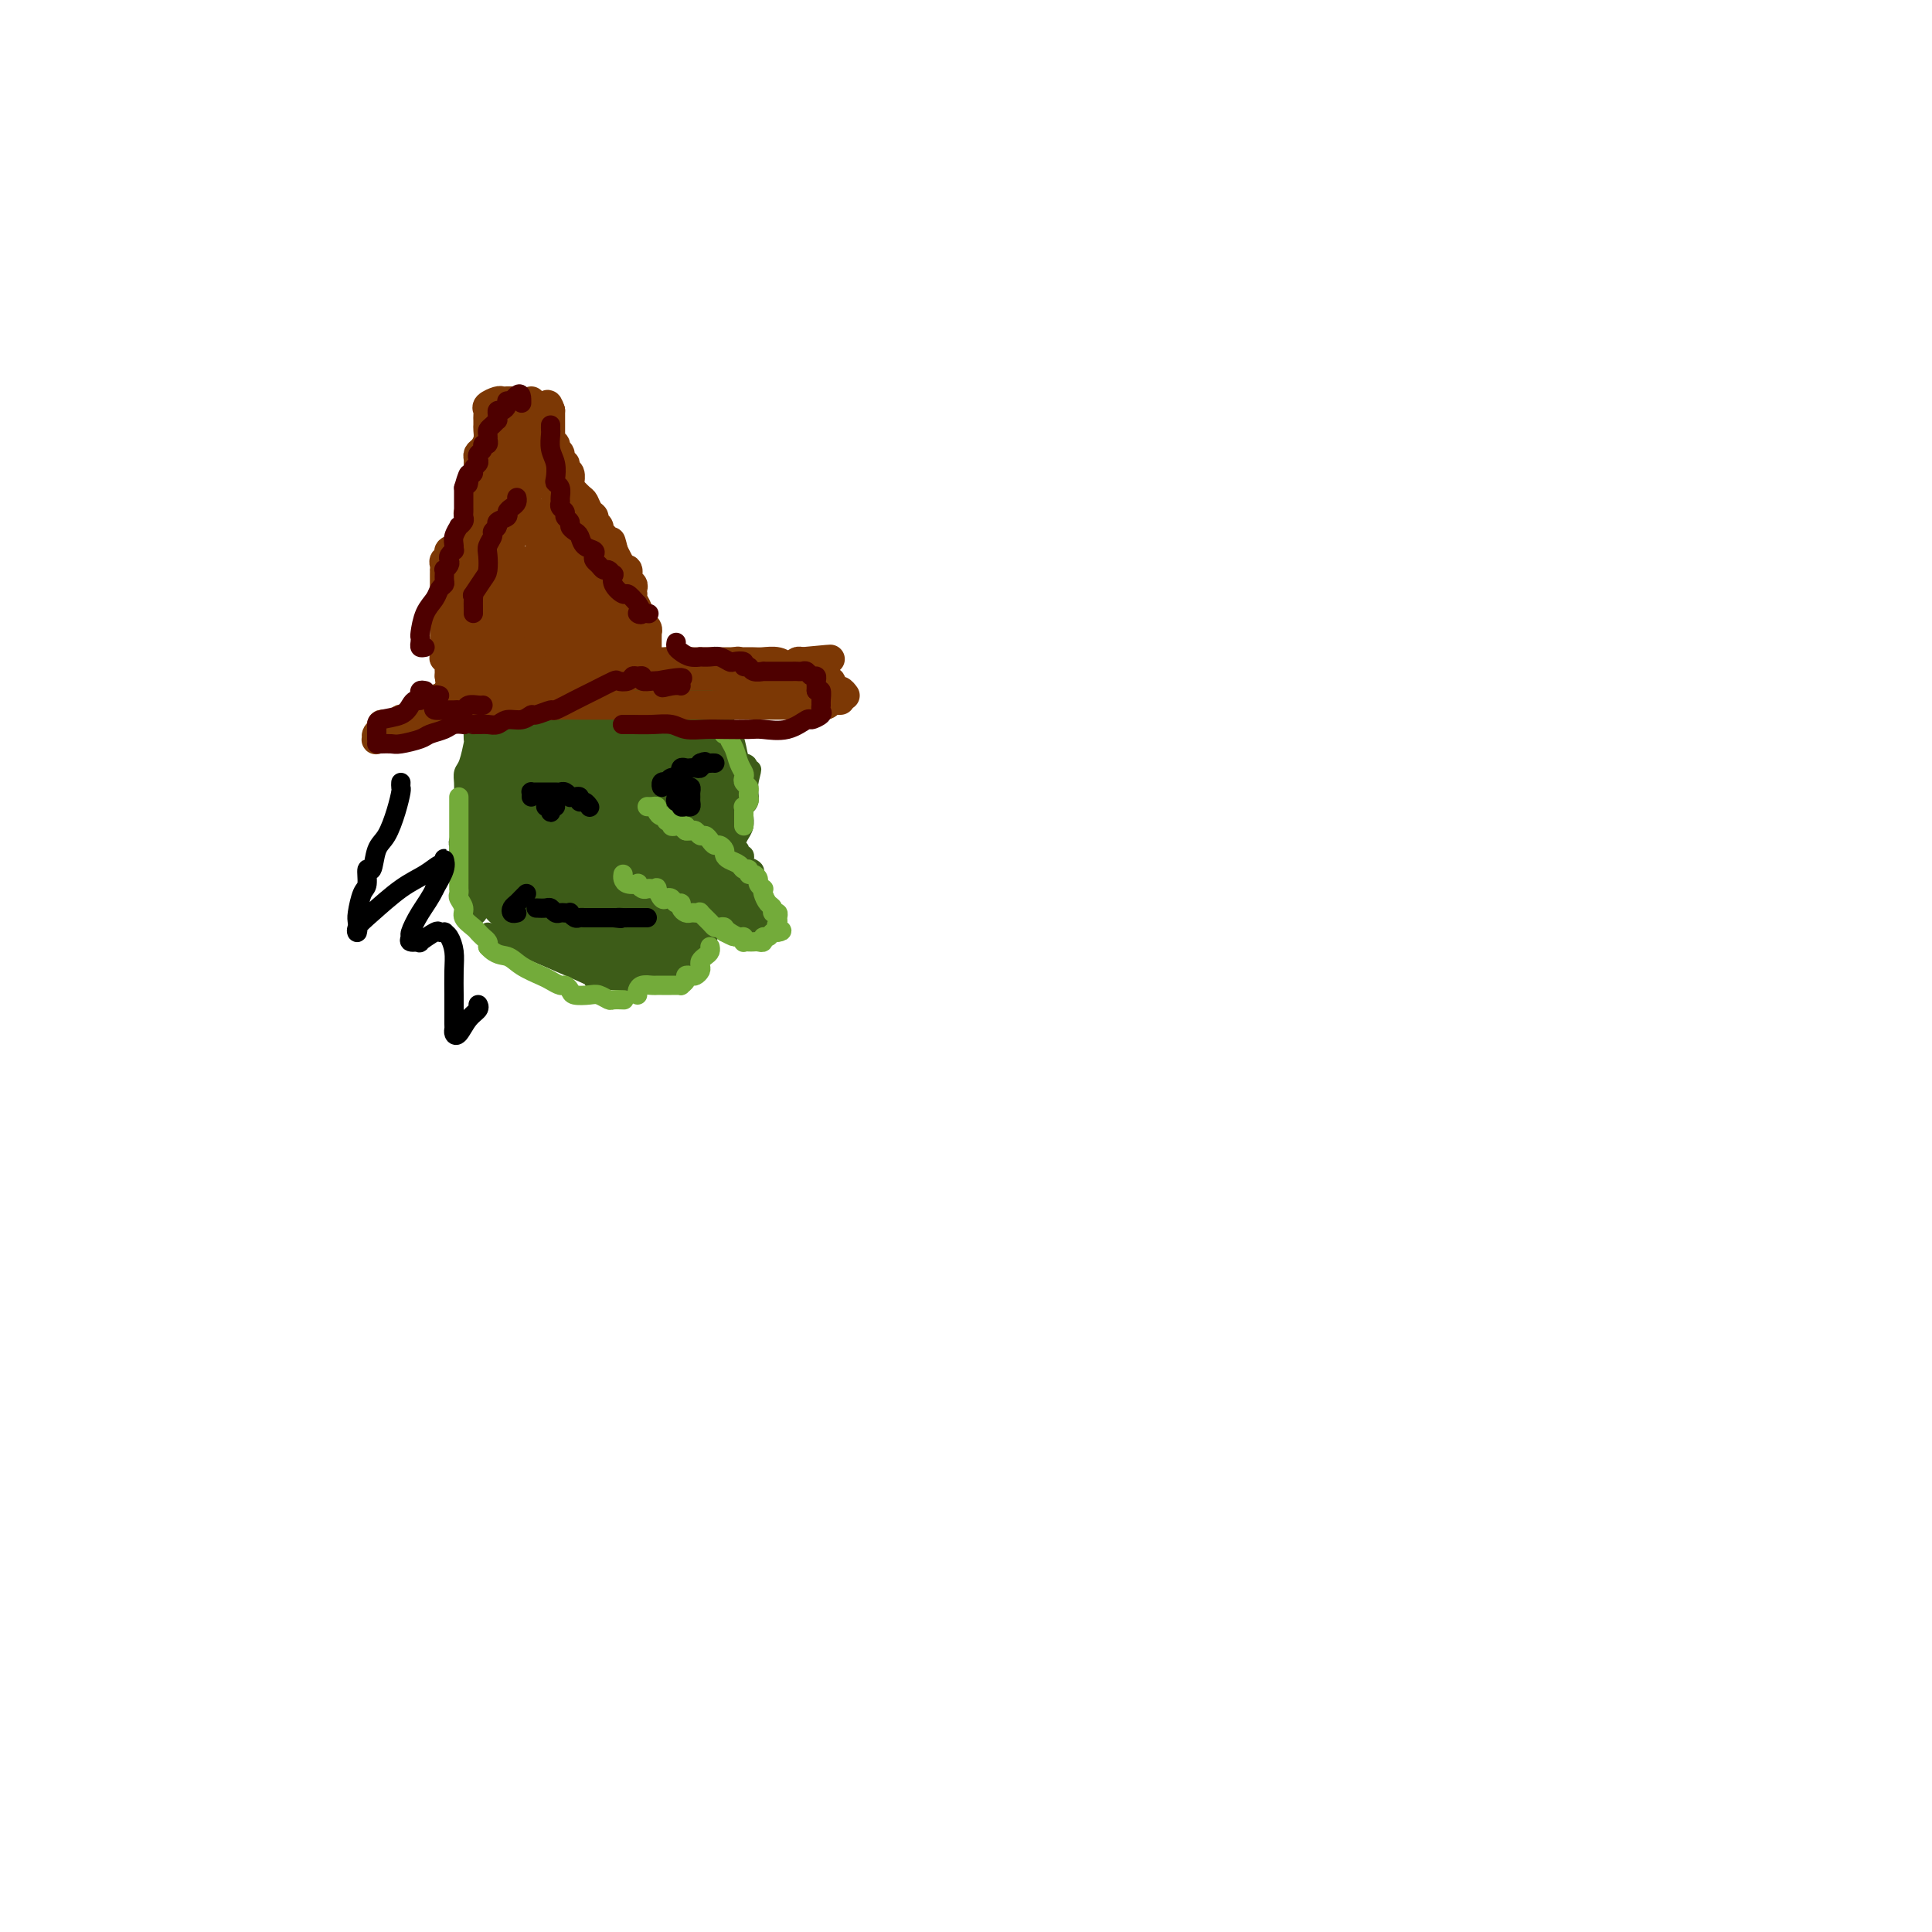 <svg viewBox='0 0 400 400' version='1.1' xmlns='http://www.w3.org/2000/svg' xmlns:xlink='http://www.w3.org/1999/xlink'><g fill='none' stroke='rgb(61,92,24)' stroke-width='4' stroke-linecap='round' stroke-linejoin='round'><path d='M98,148c0.006,-0.029 0.012,-0.058 0,1c-0.012,1.058 -0.042,3.204 0,4c0.042,0.796 0.155,0.243 0,1c-0.155,0.757 -0.577,2.823 -1,4c-0.423,1.177 -0.845,1.467 -1,2c-0.155,0.533 -0.041,1.311 0,2c0.041,0.689 0.011,1.288 0,2c-0.011,0.712 -0.002,1.538 0,2c0.002,0.462 -0.003,0.561 0,1c0.003,0.439 0.015,1.217 0,2c-0.015,0.783 -0.057,1.570 0,2c0.057,0.430 0.211,0.503 0,1c-0.211,0.497 -0.789,1.417 -1,2c-0.211,0.583 -0.054,0.828 0,1c0.054,0.172 0.007,0.271 0,1c-0.007,0.729 0.026,2.086 0,3c-0.026,0.914 -0.112,1.383 0,2c0.112,0.617 0.422,1.382 1,3c0.578,1.618 1.425,4.089 2,5c0.575,0.911 0.879,0.260 1,0c0.121,-0.260 0.061,-0.130 0,0'/><path d='M101,193c8.786,3.691 17.573,7.381 21,9c3.427,1.619 1.496,1.166 1,1c-0.496,-0.166 0.445,-0.044 1,0c0.555,0.044 0.726,0.012 1,0c0.274,-0.012 0.651,-0.003 1,0c0.349,0.003 0.671,0.001 1,0c0.329,-0.001 0.664,-0.000 1,0'/><path d='M128,203c4.300,1.547 1.551,0.415 1,0c-0.551,-0.415 1.096,-0.111 2,0c0.904,0.111 1.065,0.030 1,0c-0.065,-0.030 -0.358,-0.008 0,0c0.358,0.008 1.366,0.002 2,0c0.634,-0.002 0.896,-0.001 1,0c0.104,0.001 0.052,0.000 0,0'/><path d='M139,199c0.303,-0.081 0.605,-0.162 1,0c0.395,0.162 0.882,0.567 1,1c0.118,0.433 -0.133,0.893 0,1c0.133,0.107 0.652,-0.138 1,0c0.348,0.138 0.527,0.658 1,0c0.473,-0.658 1.241,-2.495 2,-4c0.759,-1.505 1.510,-2.679 2,-4c0.490,-1.321 0.720,-2.788 1,-4c0.280,-1.212 0.611,-2.170 1,-3c0.389,-0.830 0.835,-1.533 1,-2c0.165,-0.467 0.048,-0.698 0,-1c-0.048,-0.302 -0.027,-0.676 0,-1c0.027,-0.324 0.059,-0.597 0,-1c-0.059,-0.403 -0.209,-0.937 0,-1c0.209,-0.063 0.777,0.345 1,0c0.223,-0.345 0.102,-1.443 0,-2c-0.102,-0.557 -0.185,-0.573 0,-1c0.185,-0.427 0.638,-1.266 1,-2c0.362,-0.734 0.633,-1.363 1,-2c0.367,-0.637 0.829,-1.280 1,-2c0.171,-0.720 0.050,-1.515 0,-2c-0.050,-0.485 -0.027,-0.658 0,-1c0.027,-0.342 0.060,-0.851 0,-1c-0.060,-0.149 -0.212,0.061 0,0c0.212,-0.061 0.789,-0.395 1,-1c0.211,-0.605 0.057,-1.482 0,-2c-0.057,-0.518 -0.015,-0.678 0,-1c0.015,-0.322 0.004,-0.806 0,-1c-0.004,-0.194 -0.002,-0.097 0,0'/><path d='M155,162c1.225,-4.917 0.287,-1.711 0,-1c-0.287,0.711 0.077,-1.073 0,-2c-0.077,-0.927 -0.594,-0.996 -1,-1c-0.406,-0.004 -0.701,0.059 -1,-1c-0.299,-1.059 -0.602,-3.238 -1,-4c-0.398,-0.762 -0.890,-0.106 -1,0c-0.110,0.106 0.163,-0.338 0,-1c-0.163,-0.662 -0.761,-1.541 -1,-2c-0.239,-0.459 -0.119,-0.500 0,-1c0.119,-0.500 0.238,-1.461 0,-2c-0.238,-0.539 -0.834,-0.655 -1,-1c-0.166,-0.345 0.096,-0.918 0,-1c-0.096,-0.082 -0.551,0.328 -1,0c-0.449,-0.328 -0.891,-1.394 -1,-2c-0.109,-0.606 0.115,-0.754 0,-1c-0.115,-0.246 -0.570,-0.592 -1,-1c-0.430,-0.408 -0.836,-0.879 -1,-1c-0.164,-0.121 -0.085,0.107 0,0c0.085,-0.107 0.177,-0.550 0,-1c-0.177,-0.450 -0.624,-0.905 -1,-1c-0.376,-0.095 -0.681,0.172 -1,0c-0.319,-0.172 -0.651,-0.782 -1,-1c-0.349,-0.218 -0.713,-0.043 -1,0c-0.287,0.043 -0.496,-0.045 -1,0c-0.504,0.045 -1.302,0.222 -2,0c-0.698,-0.222 -1.297,-0.844 -2,-1c-0.703,-0.156 -1.512,0.154 -2,0c-0.488,-0.154 -0.657,-0.773 -1,-1c-0.343,-0.227 -0.862,-0.061 -1,0c-0.138,0.061 0.103,0.017 0,0c-0.103,-0.017 -0.552,-0.009 -1,0'/><path d='M131,135c-2.881,-1.327 -2.085,-1.144 -2,-1c0.085,0.144 -0.542,0.249 -1,0c-0.458,-0.249 -0.749,-0.851 -1,-1c-0.251,-0.149 -0.462,0.156 -1,0c-0.538,-0.156 -1.401,-0.774 -2,-1c-0.599,-0.226 -0.933,-0.061 -1,0c-0.067,0.061 0.134,0.016 0,0c-0.134,-0.016 -0.601,-0.004 -1,0c-0.399,0.004 -0.729,0.000 -1,0c-0.271,-0.000 -0.482,0.003 -1,0c-0.518,-0.003 -1.343,-0.010 -2,0c-0.657,0.010 -1.146,0.039 -2,0c-0.854,-0.039 -2.073,-0.147 -3,0c-0.927,0.147 -1.562,0.550 -2,1c-0.438,0.450 -0.681,0.948 -1,1c-0.319,0.052 -0.715,-0.341 -1,0c-0.285,0.341 -0.458,1.415 -1,2c-0.542,0.585 -1.455,0.682 -2,1c-0.545,0.318 -0.724,0.859 -1,1c-0.276,0.141 -0.648,-0.118 -1,0c-0.352,0.118 -0.683,0.612 -1,1c-0.317,0.388 -0.621,0.671 -1,1c-0.379,0.329 -0.833,0.704 -1,1c-0.167,0.296 -0.048,0.513 0,1c0.048,0.487 0.024,1.243 0,2'/><path d='M101,144c-1.812,2.038 -0.341,1.134 0,1c0.341,-0.134 -0.447,0.502 -1,1c-0.553,0.498 -0.872,0.856 -1,1c-0.128,0.144 -0.064,0.072 0,0'/><path d='M132,168c-0.089,-0.423 -0.179,-0.845 0,-1c0.179,-0.155 0.625,-0.042 1,0c0.375,0.042 0.678,0.011 1,0c0.322,-0.011 0.663,-0.004 1,0c0.337,0.004 0.672,0.005 1,0c0.328,-0.005 0.650,-0.015 1,0c0.350,0.015 0.727,0.057 1,0c0.273,-0.057 0.441,-0.212 1,0c0.559,0.212 1.508,0.792 2,1c0.492,0.208 0.527,0.046 1,0c0.473,-0.046 1.384,0.025 2,0c0.616,-0.025 0.938,-0.146 1,0c0.062,0.146 -0.137,0.560 0,1c0.137,0.440 0.611,0.905 1,1c0.389,0.095 0.692,-0.182 1,0c0.308,0.182 0.621,0.822 1,1c0.379,0.178 0.823,-0.106 1,0c0.177,0.106 0.085,0.603 0,1c-0.085,0.397 -0.164,0.695 0,1c0.164,0.305 0.570,0.618 1,1c0.430,0.382 0.885,0.834 1,1c0.115,0.166 -0.110,0.048 0,0c0.110,-0.048 0.555,-0.024 1,0'/><path d='M152,175c1.480,1.245 1.179,0.858 1,1c-0.179,0.142 -0.237,0.811 0,1c0.237,0.189 0.768,-0.104 1,0c0.232,0.104 0.166,0.604 0,1c-0.166,0.396 -0.433,0.688 0,1c0.433,0.312 1.565,0.643 2,1c0.435,0.357 0.173,0.739 0,1c-0.173,0.261 -0.257,0.403 0,1c0.257,0.597 0.853,1.651 1,2c0.147,0.349 -0.157,-0.008 0,0c0.157,0.008 0.774,0.379 1,1c0.226,0.621 0.061,1.490 0,2c-0.061,0.510 -0.016,0.662 0,1c0.016,0.338 0.004,0.864 0,1c-0.004,0.136 -0.002,-0.117 0,0c0.002,0.117 0.002,0.606 0,1c-0.002,0.394 -0.007,0.694 0,1c0.007,0.306 0.027,0.618 0,1c-0.027,0.382 -0.102,0.834 0,1c0.102,0.166 0.382,0.044 0,0c-0.382,-0.044 -1.426,-0.012 -2,0c-0.574,0.012 -0.680,0.005 -1,0c-0.320,-0.005 -0.855,-0.008 -1,0c-0.145,0.008 0.099,0.027 0,0c-0.099,-0.027 -0.542,-0.100 -1,0c-0.458,0.100 -0.931,0.373 -1,0c-0.069,-0.373 0.266,-1.392 0,-2c-0.266,-0.608 -1.133,-0.804 -2,-1'/><path d='M150,190c-1.239,-0.682 -0.336,-0.886 0,-1c0.336,-0.114 0.105,-0.140 0,0c-0.105,0.140 -0.084,0.444 0,0c0.084,-0.444 0.230,-1.635 0,-2c-0.230,-0.365 -0.835,0.095 -1,0c-0.165,-0.095 0.111,-0.746 0,-1c-0.111,-0.254 -0.610,-0.109 -1,0c-0.390,0.109 -0.671,0.184 -1,0c-0.329,-0.184 -0.705,-0.626 -1,-1c-0.295,-0.374 -0.509,-0.678 -1,-1c-0.491,-0.322 -1.259,-0.661 -2,-1c-0.741,-0.339 -1.455,-0.679 -2,-1c-0.545,-0.321 -0.919,-0.625 -1,-1c-0.081,-0.375 0.133,-0.822 0,-1c-0.133,-0.178 -0.613,-0.086 -1,0c-0.387,0.086 -0.681,0.167 -1,0c-0.319,-0.167 -0.662,-0.581 -1,-1c-0.338,-0.419 -0.669,-0.844 -1,-1c-0.331,-0.156 -0.661,-0.042 -1,0c-0.339,0.042 -0.686,0.011 -1,0c-0.314,-0.011 -0.595,-0.003 -1,0c-0.405,0.003 -0.933,0.001 -1,0c-0.067,-0.001 0.328,-0.000 0,0c-0.328,0.000 -1.379,0.000 -2,0c-0.621,-0.000 -0.810,-0.000 -1,0'/><path d='M129,178c-1.250,-0.226 -0.875,-0.792 -1,-1c-0.125,-0.208 -0.750,-0.060 -1,0c-0.250,0.060 -0.125,0.030 0,0'/></g>
<g fill='none' stroke='rgb(61,92,24)' stroke-width='28' stroke-linecap='round' stroke-linejoin='round'><path d='M130,169c0.002,-0.620 0.003,-1.240 0,-1c-0.003,0.240 -0.011,1.339 0,2c0.011,0.661 0.041,0.883 0,1c-0.041,0.117 -0.152,0.130 0,0c0.152,-0.130 0.567,-0.404 1,0c0.433,0.404 0.886,1.487 1,2c0.114,0.513 -0.109,0.457 0,0c0.109,-0.457 0.551,-1.313 1,-2c0.449,-0.687 0.907,-1.203 1,-2c0.093,-0.797 -0.177,-1.874 0,-3c0.177,-1.126 0.802,-2.302 1,-3c0.198,-0.698 -0.031,-0.919 0,-1c0.031,-0.081 0.321,-0.021 0,0c-0.321,0.021 -1.253,0.005 -2,0c-0.747,-0.005 -1.311,0.003 -2,0c-0.689,-0.003 -1.504,-0.016 -2,0c-0.496,0.016 -0.671,0.059 -1,0c-0.329,-0.059 -0.810,-0.222 -1,0c-0.190,0.222 -0.090,0.829 0,1c0.090,0.171 0.168,-0.094 0,0c-0.168,0.094 -0.584,0.547 -1,1'/><path d='M126,164c-1.814,0.565 -1.848,1.476 -2,2c-0.152,0.524 -0.421,0.661 -1,1c-0.579,0.339 -1.468,0.879 -2,1c-0.532,0.121 -0.706,-0.178 -1,0c-0.294,0.178 -0.708,0.833 -1,1c-0.292,0.167 -0.463,-0.152 -1,0c-0.537,0.152 -1.439,0.777 -2,1c-0.561,0.223 -0.781,0.045 -1,0c-0.219,-0.045 -0.437,0.043 -1,0c-0.563,-0.043 -1.471,-0.219 -2,0c-0.529,0.219 -0.678,0.832 -1,1c-0.322,0.168 -0.818,-0.108 -1,0c-0.182,0.108 -0.049,0.602 0,1c0.049,0.398 0.013,0.702 0,1c-0.013,0.298 -0.005,0.591 0,1c0.005,0.409 0.005,0.936 0,1c-0.005,0.064 -0.015,-0.334 0,0c0.015,0.334 0.056,1.399 0,2c-0.056,0.601 -0.207,0.739 0,1c0.207,0.261 0.774,0.646 1,1c0.226,0.354 0.113,0.677 0,1'/><path d='M111,180c0.089,1.255 -0.187,0.393 0,0c0.187,-0.393 0.839,-0.316 1,0c0.161,0.316 -0.168,0.872 0,1c0.168,0.128 0.833,-0.172 1,0c0.167,0.172 -0.162,0.817 0,1c0.162,0.183 0.817,-0.096 1,0c0.183,0.096 -0.104,0.565 0,1c0.104,0.435 0.601,0.834 1,1c0.399,0.166 0.702,0.097 1,0c0.298,-0.097 0.591,-0.222 1,0c0.409,0.222 0.936,0.791 1,1c0.064,0.209 -0.333,0.059 0,0c0.333,-0.059 1.396,-0.027 2,0c0.604,0.027 0.749,0.048 1,0c0.251,-0.048 0.607,-0.167 1,0c0.393,0.167 0.823,0.619 1,1c0.177,0.381 0.103,0.690 0,1c-0.103,0.310 -0.234,0.619 0,1c0.234,0.381 0.832,0.833 1,1c0.168,0.167 -0.095,0.048 0,0c0.095,-0.048 0.547,-0.024 1,0'/><path d='M125,189c2.361,1.393 1.264,0.374 1,0c-0.264,-0.374 0.307,-0.103 1,0c0.693,0.103 1.509,0.039 2,0c0.491,-0.039 0.657,-0.052 1,0c0.343,0.052 0.861,0.168 1,0c0.139,-0.168 -0.103,-0.619 0,-1c0.103,-0.381 0.552,-0.690 1,-1'/><path d='M132,187c1.099,-0.407 0.347,-0.423 0,-1c-0.347,-0.577 -0.289,-1.714 0,-2c0.289,-0.286 0.809,0.278 1,0c0.191,-0.278 0.051,-1.398 0,-2c-0.051,-0.602 -0.015,-0.686 0,-1c0.015,-0.314 0.008,-0.858 0,-1c-0.008,-0.142 -0.017,0.117 0,0c0.017,-0.117 0.061,-0.610 0,-1c-0.061,-0.390 -0.226,-0.677 0,-1c0.226,-0.323 0.844,-0.682 1,-1c0.156,-0.318 -0.151,-0.596 0,-1c0.151,-0.404 0.759,-0.934 1,-1c0.241,-0.066 0.116,0.333 0,0c-0.116,-0.333 -0.223,-1.399 0,-2c0.223,-0.601 0.777,-0.738 1,-1c0.223,-0.262 0.115,-0.649 0,-1c-0.115,-0.351 -0.237,-0.668 0,-1c0.237,-0.332 0.834,-0.680 1,-1c0.166,-0.320 -0.100,-0.610 0,-1c0.100,-0.390 0.566,-0.878 1,-1c0.434,-0.122 0.834,0.122 1,0c0.166,-0.122 0.096,-0.610 0,-1c-0.096,-0.390 -0.218,-0.682 0,-1c0.218,-0.318 0.777,-0.662 1,-1c0.223,-0.338 0.112,-0.669 0,-1'/><path d='M140,163c1.238,-3.952 0.332,-1.832 0,-1c-0.332,0.832 -0.089,0.377 0,0c0.089,-0.377 0.024,-0.674 0,-1c-0.024,-0.326 -0.005,-0.679 0,-1c0.005,-0.321 -0.002,-0.608 0,-1c0.002,-0.392 0.012,-0.889 0,-1c-0.012,-0.111 -0.046,0.163 0,0c0.046,-0.163 0.171,-0.765 0,-1c-0.171,-0.235 -0.638,-0.104 -1,0c-0.362,0.104 -0.619,0.182 -1,0c-0.381,-0.182 -0.886,-0.622 -1,-1c-0.114,-0.378 0.163,-0.693 0,-1c-0.163,-0.307 -0.766,-0.607 -1,-1c-0.234,-0.393 -0.100,-0.880 0,-1c0.100,-0.120 0.167,0.126 0,0c-0.167,-0.126 -0.567,-0.625 -1,-1c-0.433,-0.375 -0.900,-0.626 -1,-1c-0.100,-0.374 0.165,-0.870 0,-1c-0.165,-0.130 -0.762,0.106 -1,0c-0.238,-0.106 -0.119,-0.553 0,-1'/><path d='M133,149c-1.323,-1.237 -1.132,-0.331 -1,0c0.132,0.331 0.204,0.085 0,0c-0.204,-0.085 -0.685,-0.009 -1,0c-0.315,0.009 -0.466,-0.050 -1,0c-0.534,0.050 -1.452,0.209 -2,0c-0.548,-0.209 -0.725,-0.787 -1,-1c-0.275,-0.213 -0.649,-0.061 -1,0c-0.351,0.061 -0.681,0.033 -1,0c-0.319,-0.033 -0.628,-0.069 -1,0c-0.372,0.069 -0.807,0.242 -1,0c-0.193,-0.242 -0.145,-0.900 0,-1c0.145,-0.100 0.385,0.358 0,0c-0.385,-0.358 -1.396,-1.531 -2,-2c-0.604,-0.469 -0.802,-0.235 -1,0'/><path d='M120,145c-2.205,-0.618 -1.217,-0.164 -1,0c0.217,0.164 -0.338,0.036 -1,0c-0.662,-0.036 -1.431,0.019 -2,0c-0.569,-0.019 -0.937,-0.111 -1,0c-0.063,0.111 0.179,0.425 0,1c-0.179,0.575 -0.780,1.410 -1,2c-0.220,0.590 -0.059,0.937 0,1c0.059,0.063 0.016,-0.156 0,0c-0.016,0.156 -0.004,0.686 0,1c0.004,0.314 0.001,0.413 0,1c-0.001,0.587 -0.000,1.663 0,2c0.000,0.337 0.000,-0.063 0,0c-0.000,0.063 -0.000,0.589 0,1c0.000,0.411 0.000,0.705 0,1'/><path d='M114,155c0.049,1.261 0.171,0.912 0,1c-0.171,0.088 -0.633,0.611 -1,1c-0.367,0.389 -0.637,0.643 -1,1c-0.363,0.357 -0.818,0.816 -1,1c-0.182,0.184 -0.091,0.092 0,0'/></g>
<g fill='none' stroke='rgb(61,92,24)' stroke-width='6' stroke-linecap='round' stroke-linejoin='round'><path d='M151,185c-0.081,-0.509 -0.161,-1.019 0,-1c0.161,0.019 0.565,0.565 1,1c0.435,0.435 0.901,0.757 1,1c0.099,0.243 -0.170,0.407 0,1c0.170,0.593 0.778,1.613 1,2c0.222,0.387 0.059,0.139 0,0c-0.059,-0.139 -0.015,-0.171 0,0c0.015,0.171 0.000,0.545 0,1c-0.000,0.455 0.015,0.990 0,1c-0.015,0.010 -0.059,-0.504 0,-1c0.059,-0.496 0.222,-0.973 0,-1c-0.222,-0.027 -0.830,0.396 -1,0c-0.170,-0.396 0.099,-1.611 0,-2c-0.099,-0.389 -0.565,0.049 -1,0c-0.435,-0.049 -0.839,-0.585 -1,-1c-0.161,-0.415 -0.081,-0.707 0,-1'/><path d='M151,185c-0.709,-0.998 -0.982,-0.992 -1,-1c-0.018,-0.008 0.219,-0.031 0,0c-0.219,0.031 -0.896,0.114 -1,0c-0.104,-0.114 0.364,-0.427 0,-1c-0.364,-0.573 -1.559,-1.407 -2,-2c-0.441,-0.593 -0.129,-0.944 0,-1c0.129,-0.056 0.076,0.185 0,0c-0.076,-0.185 -0.175,-0.796 0,-1c0.175,-0.204 0.624,-0.002 1,0c0.376,0.002 0.679,-0.196 1,0c0.321,0.196 0.660,0.788 1,1c0.340,0.212 0.682,0.046 1,0c0.318,-0.046 0.611,0.029 1,0c0.389,-0.029 0.874,-0.162 1,0c0.126,0.162 -0.107,0.618 0,1c0.107,0.382 0.553,0.691 1,1'/><path d='M154,182c1.082,0.316 0.288,0.605 0,1c-0.288,0.395 -0.070,0.894 0,1c0.070,0.106 -0.008,-0.182 0,0c0.008,0.182 0.100,0.833 0,1c-0.100,0.167 -0.394,-0.151 -1,0c-0.606,0.151 -1.525,0.771 -2,1c-0.475,0.229 -0.504,0.066 -1,0c-0.496,-0.066 -1.457,-0.034 -2,0c-0.543,0.034 -0.667,0.069 -1,0c-0.333,-0.069 -0.874,-0.243 -1,0c-0.126,0.243 0.162,0.901 0,1c-0.162,0.099 -0.776,-0.363 -1,0c-0.224,0.363 -0.060,1.550 0,2c0.060,0.450 0.016,0.162 0,0c-0.016,-0.162 -0.004,-0.197 0,0c0.004,0.197 0.001,0.626 0,1c-0.001,0.374 -0.000,0.692 0,1c0.000,0.308 0.000,0.607 0,1c-0.000,0.393 -0.000,0.879 0,1c0.000,0.121 0.000,-0.122 0,0c-0.000,0.122 -0.000,0.610 0,1c0.000,0.390 0.000,0.683 0,1c-0.000,0.317 -0.000,0.659 0,1'/><path d='M145,196c-0.183,1.614 -0.640,1.150 -1,1c-0.360,-0.150 -0.621,0.015 -1,0c-0.379,-0.015 -0.875,-0.211 -1,0c-0.125,0.211 0.121,0.827 0,1c-0.121,0.173 -0.610,-0.097 -1,0c-0.390,0.097 -0.683,0.562 -1,1c-0.317,0.438 -0.659,0.849 -1,1c-0.341,0.151 -0.683,0.040 -1,0c-0.317,-0.040 -0.610,-0.011 -1,0c-0.390,0.011 -0.878,0.003 -1,0c-0.122,-0.003 0.121,-0.001 0,0c-0.121,0.001 -0.606,0.000 -1,0c-0.394,-0.000 -0.697,-0.000 -1,0c-0.303,0.000 -0.607,0.000 -1,0c-0.393,-0.000 -0.875,-0.000 -1,0c-0.125,0.000 0.107,0.000 0,0c-0.107,-0.000 -0.554,-0.000 -1,0'/><path d='M131,200c-2.281,0.619 -0.983,0.167 -1,0c-0.017,-0.167 -1.349,-0.047 -2,0c-0.651,0.047 -0.622,0.023 -1,0c-0.378,-0.023 -1.163,-0.044 -2,0c-0.837,0.044 -1.725,0.151 -2,0c-0.275,-0.151 0.063,-0.562 0,-1c-0.063,-0.438 -0.528,-0.902 -1,-1c-0.472,-0.098 -0.951,0.171 -1,0c-0.049,-0.171 0.333,-0.782 0,-1c-0.333,-0.218 -1.382,-0.045 -2,0c-0.618,0.045 -0.805,-0.040 -1,0c-0.195,0.040 -0.399,0.203 -1,0c-0.601,-0.203 -1.600,-0.772 -2,-1c-0.400,-0.228 -0.200,-0.114 0,0'/></g>
<g fill='none' stroke='rgb(124,56,5)' stroke-width='6' stroke-linecap='round' stroke-linejoin='round'><path d='M83,151c0.311,0.089 0.622,0.179 1,0c0.378,-0.179 0.824,-0.626 2,-1c1.176,-0.374 3.083,-0.675 5,-1c1.917,-0.325 3.844,-0.674 6,-1c2.156,-0.326 4.540,-0.627 6,-1c1.460,-0.373 1.995,-0.817 2,-1c0.005,-0.183 -0.521,-0.105 0,0c0.521,0.105 2.089,0.238 3,0c0.911,-0.238 1.165,-0.848 2,-1c0.835,-0.152 2.251,0.153 3,0c0.749,-0.153 0.829,-0.763 1,-1c0.171,-0.237 0.431,-0.102 1,0c0.569,0.102 1.448,0.172 2,0c0.552,-0.172 0.779,-0.586 1,-1c0.221,-0.414 0.436,-0.828 1,-1c0.564,-0.172 1.478,-0.102 2,0c0.522,0.102 0.654,0.237 1,0c0.346,-0.237 0.906,-0.847 1,-1c0.094,-0.153 -0.279,0.151 0,0c0.279,-0.151 1.212,-0.757 2,-1c0.788,-0.243 1.433,-0.121 2,0c0.567,0.121 1.055,0.242 2,0c0.945,-0.242 2.346,-0.848 3,-1c0.654,-0.152 0.561,0.152 1,0c0.439,-0.152 1.411,-0.758 2,-1c0.589,-0.242 0.794,-0.121 1,0'/><path d='M136,138c8.550,-2.011 3.423,-0.538 2,0c-1.423,0.538 0.856,0.140 2,0c1.144,-0.140 1.152,-0.024 2,0c0.848,0.024 2.537,-0.045 3,0c0.463,0.045 -0.298,0.204 1,0c1.298,-0.204 4.657,-0.773 6,-1c1.343,-0.227 0.672,-0.114 0,0'/><path d='M115,145c-0.553,0.423 -1.106,0.845 -1,1c0.106,0.155 0.871,0.041 2,0c1.129,-0.041 2.621,-0.011 4,0c1.379,0.011 2.646,0.003 4,0c1.354,-0.003 2.797,-0.001 5,0c2.203,0.001 5.168,0.000 7,0c1.832,-0.000 2.533,-0.000 3,0c0.467,0.000 0.702,0.000 1,0c0.298,-0.000 0.658,-0.000 1,0c0.342,0.000 0.664,0.000 1,0c0.336,-0.000 0.684,-0.000 1,0c0.316,0.000 0.598,0.000 1,0c0.402,-0.000 0.922,-0.000 1,0c0.078,0.000 -0.288,0.000 0,0c0.288,-0.000 1.228,-0.000 2,0c0.772,0.000 1.375,0.000 2,0c0.625,-0.000 1.270,-0.000 2,0c0.730,0.000 1.543,0.000 2,0c0.457,-0.000 0.559,-0.000 1,0c0.441,0.000 1.222,0.000 2,0c0.778,-0.000 1.553,-0.000 2,0c0.447,0.000 0.567,0.000 1,0c0.433,-0.000 1.180,-0.000 2,0c0.820,0.000 1.715,0.000 2,0c0.285,-0.000 -0.039,-0.000 0,0c0.039,0.000 0.440,0.000 1,0c0.560,0.000 1.280,0.000 2,0'/><path d='M166,146c8.141,0.154 2.994,0.037 1,0c-1.994,-0.037 -0.836,0.004 0,0c0.836,-0.004 1.351,-0.054 2,0c0.649,0.054 1.431,0.211 2,0c0.569,-0.211 0.923,-0.788 1,-1c0.077,-0.212 -0.124,-0.057 0,0c0.124,0.057 0.572,0.015 1,0c0.428,-0.015 0.837,-0.004 1,0c0.163,0.004 0.082,0.002 0,0'/><path d='M175,144c-0.339,-0.455 -0.678,-0.910 -1,-1c-0.322,-0.090 -0.628,0.186 -1,0c-0.372,-0.186 -0.810,-0.833 -1,-1c-0.190,-0.167 -0.132,0.148 0,0c0.132,-0.148 0.338,-0.757 0,-1c-0.338,-0.243 -1.222,-0.120 -2,0c-0.778,0.120 -1.451,0.238 -2,0c-0.549,-0.238 -0.973,-0.833 -1,-1c-0.027,-0.167 0.342,0.095 0,0c-0.342,-0.095 -1.394,-0.547 -2,-1c-0.606,-0.453 -0.767,-0.906 -1,-1c-0.233,-0.094 -0.540,0.171 -1,0c-0.460,-0.171 -1.074,-0.778 -2,-1c-0.926,-0.222 -2.163,-0.060 -3,0c-0.837,0.060 -1.275,0.016 -2,0c-0.725,-0.016 -1.738,-0.004 -2,0c-0.262,0.004 0.225,0.001 0,0c-0.225,-0.001 -1.164,-0.000 -2,0c-0.836,0.000 -1.570,0.000 -2,0c-0.430,-0.000 -0.557,-0.000 -1,0c-0.443,0.000 -1.203,0.000 -2,0c-0.797,-0.000 -1.631,-0.000 -2,0c-0.369,0.000 -0.274,0.000 -1,0c-0.726,-0.000 -2.272,-0.000 -3,0c-0.728,0.000 -0.636,0.000 -1,0c-0.364,-0.000 -1.182,-0.000 -2,0'/><path d='M138,137c-3.843,0.004 -1.949,0.015 -2,0c-0.051,-0.015 -2.046,-0.057 -3,0c-0.954,0.057 -0.868,0.211 -1,0c-0.132,-0.211 -0.482,-0.789 -1,-1c-0.518,-0.211 -1.203,-0.057 -2,0c-0.797,0.057 -1.705,0.015 -2,0c-0.295,-0.015 0.024,-0.004 0,0c-0.024,0.004 -0.391,0.001 -1,0c-0.609,-0.001 -1.460,-0.000 -2,0c-0.540,0.000 -0.767,0.000 -1,0c-0.233,-0.000 -0.471,-0.001 -1,0c-0.529,0.001 -1.350,0.004 -2,0c-0.650,-0.004 -1.131,-0.016 -2,0c-0.869,0.016 -2.126,0.060 -3,0c-0.874,-0.060 -1.364,-0.224 -2,0c-0.636,0.224 -1.417,0.834 -2,1c-0.583,0.166 -0.969,-0.113 -2,0c-1.031,0.113 -2.709,0.619 -4,1c-1.291,0.381 -2.195,0.636 -3,1c-0.805,0.364 -1.510,0.836 -2,1c-0.490,0.164 -0.765,0.019 -1,0c-0.235,-0.019 -0.430,0.089 -1,0c-0.570,-0.089 -1.514,-0.374 -2,0c-0.486,0.374 -0.516,1.408 -1,2c-0.484,0.592 -1.424,0.740 -2,1c-0.576,0.260 -0.788,0.630 -1,1'/><path d='M92,144c-3.672,1.471 -1.351,1.150 -1,1c0.351,-0.150 -1.268,-0.127 -2,0c-0.732,0.127 -0.578,0.360 -1,1c-0.422,0.640 -1.419,1.687 -2,2c-0.581,0.313 -0.746,-0.109 -1,0c-0.254,0.109 -0.596,0.747 -1,1c-0.404,0.253 -0.869,0.119 -1,0c-0.131,-0.119 0.071,-0.225 0,0c-0.071,0.225 -0.415,0.781 -1,1c-0.585,0.219 -1.411,0.101 -2,0c-0.589,-0.101 -0.942,-0.185 -1,0c-0.058,0.185 0.179,0.640 0,1c-0.179,0.360 -0.775,0.626 -1,1c-0.225,0.374 -0.080,0.858 0,1c0.080,0.142 0.095,-0.056 0,0c-0.095,0.056 -0.300,0.366 0,0c0.300,-0.366 1.106,-1.408 2,-2c0.894,-0.592 1.877,-0.733 3,-1c1.123,-0.267 2.387,-0.660 4,-1c1.613,-0.340 3.577,-0.627 5,-1c1.423,-0.373 2.306,-0.831 3,-1c0.694,-0.169 1.198,-0.048 2,0c0.802,0.048 1.901,0.024 3,0'/><path d='M100,147c3.468,-0.729 1.138,-0.051 1,0c-0.138,0.051 1.918,-0.526 3,-1c1.082,-0.474 1.192,-0.844 2,-1c0.808,-0.156 2.313,-0.098 3,0c0.687,0.098 0.555,0.238 1,0c0.445,-0.238 1.468,-0.852 2,-1c0.532,-0.148 0.573,0.172 1,0c0.427,-0.172 1.238,-0.835 2,-1c0.762,-0.165 1.474,0.167 2,0c0.526,-0.167 0.866,-0.833 1,-1c0.134,-0.167 0.063,0.165 1,0c0.937,-0.165 2.884,-0.828 4,-1c1.116,-0.172 1.401,0.146 2,0c0.599,-0.146 1.511,-0.756 2,-1c0.489,-0.244 0.553,-0.122 1,0c0.447,0.122 1.275,0.243 2,0c0.725,-0.243 1.346,-0.850 2,-1c0.654,-0.150 1.342,0.156 2,0c0.658,-0.156 1.285,-0.774 2,-1c0.715,-0.226 1.518,-0.061 2,0c0.482,0.061 0.643,0.016 1,0c0.357,-0.016 0.910,-0.004 1,0c0.090,0.004 -0.283,0.001 -1,0c-0.717,-0.001 -1.776,-0.000 -3,0c-1.224,0.000 -2.612,0.000 -4,0'/><path d='M132,138c-2.047,0.016 -4.163,0.057 -6,0c-1.837,-0.057 -3.393,-0.212 -5,0c-1.607,0.212 -3.263,0.793 -4,1c-0.737,0.207 -0.553,0.042 -1,0c-0.447,-0.042 -1.524,0.040 -2,0c-0.476,-0.040 -0.352,-0.203 -1,0c-0.648,0.203 -2.068,0.772 -3,1c-0.932,0.228 -1.377,0.114 -2,0c-0.623,-0.114 -1.424,-0.228 -2,0c-0.576,0.228 -0.928,0.797 -1,1c-0.072,0.203 0.136,0.040 0,0c-0.136,-0.040 -0.618,0.042 -1,0c-0.382,-0.042 -0.666,-0.208 -1,0c-0.334,0.208 -0.719,0.792 -1,1c-0.281,0.208 -0.457,0.042 -1,0c-0.543,-0.042 -1.452,0.040 -2,0c-0.548,-0.040 -0.735,-0.203 -1,0c-0.265,0.203 -0.607,0.773 -1,1c-0.393,0.227 -0.837,0.112 -1,0c-0.163,-0.112 -0.044,-0.223 0,0c0.044,0.223 0.013,0.778 0,1c-0.013,0.222 -0.006,0.111 0,0'/><path d='M96,144c-5.249,0.807 -0.372,-0.176 3,-1c3.372,-0.824 5.240,-1.489 7,-2c1.760,-0.511 3.411,-0.869 6,-1c2.589,-0.131 6.117,-0.035 9,0c2.883,0.035 5.121,0.009 7,0c1.879,-0.009 3.399,-0.003 4,0c0.601,0.003 0.283,0.001 1,0c0.717,-0.001 2.468,-0.000 3,0c0.532,0.000 -0.157,0.000 0,0c0.157,-0.000 1.159,-0.000 2,0c0.841,0.000 1.520,0.000 2,0c0.480,-0.000 0.760,-0.000 1,0c0.240,0.000 0.440,0.000 1,0c0.560,-0.000 1.479,-0.000 2,0c0.521,0.000 0.642,0.001 1,0c0.358,-0.001 0.953,-0.004 2,0c1.047,0.004 2.546,0.015 3,0c0.454,-0.015 -0.138,-0.056 0,0c0.138,0.056 1.006,0.207 2,0c0.994,-0.207 2.116,-0.774 3,-1c0.884,-0.226 1.532,-0.113 2,0c0.468,0.113 0.755,0.226 1,0c0.245,-0.226 0.447,-0.792 1,-1c0.553,-0.208 1.458,-0.060 2,0c0.542,0.060 0.723,0.030 1,0c0.277,-0.030 0.652,-0.060 1,0c0.348,0.060 0.671,0.208 1,0c0.329,-0.208 0.666,-0.774 1,-1c0.334,-0.226 0.667,-0.113 1,0'/><path d='M166,137c11.072,-1.070 3.752,-0.244 1,0c-2.752,0.244 -0.937,-0.092 0,0c0.937,0.092 0.995,0.613 1,1c0.005,0.387 -0.041,0.640 0,1c0.041,0.360 0.171,0.829 0,1c-0.171,0.171 -0.644,0.046 -1,0c-0.356,-0.046 -0.596,-0.012 -1,0c-0.404,0.012 -0.973,0.003 -2,0c-1.027,-0.003 -2.513,-0.001 -4,0c-1.487,0.001 -2.976,0.000 -4,0c-1.024,-0.000 -1.585,-0.000 -2,0c-0.415,0.000 -0.685,0.000 -1,0c-0.315,-0.000 -0.676,-0.000 -1,0c-0.324,0.000 -0.613,0.000 -1,0c-0.387,-0.000 -0.873,-0.001 -1,0c-0.127,0.001 0.104,0.003 0,0c-0.104,-0.003 -0.543,-0.011 -1,0c-0.457,0.011 -0.932,0.041 -1,0c-0.068,-0.041 0.270,-0.155 1,0c0.730,0.155 1.853,0.577 3,1c1.147,0.423 2.318,0.845 4,1c1.682,0.155 3.876,0.042 6,0c2.124,-0.042 4.178,-0.012 5,0c0.822,0.012 0.411,0.006 0,0'/><path d='M167,142c2.857,0.369 1.500,0.292 1,0c-0.500,-0.292 -0.143,-0.798 0,-1c0.143,-0.202 0.071,-0.101 0,0'/><path d='M134,139c0.000,-0.343 0.000,-0.686 0,-1c-0.000,-0.314 -0.000,-0.598 0,-1c0.000,-0.402 0.000,-0.921 0,-1c-0.000,-0.079 -0.000,0.281 0,0c0.000,-0.281 0.001,-1.203 0,-2c-0.001,-0.797 -0.004,-1.471 0,-2c0.004,-0.529 0.016,-0.915 0,-1c-0.016,-0.085 -0.061,0.131 0,0c0.061,-0.131 0.227,-0.610 0,-1c-0.227,-0.390 -0.846,-0.692 -1,-1c-0.154,-0.308 0.156,-0.620 0,-1c-0.156,-0.380 -0.778,-0.826 -1,-1c-0.222,-0.174 -0.046,-0.075 0,0c0.046,0.075 -0.040,0.126 0,0c0.040,-0.126 0.207,-0.429 0,-1c-0.207,-0.571 -0.786,-1.410 -1,-2c-0.214,-0.590 -0.061,-0.930 0,-1c0.061,-0.070 0.032,0.132 0,0c-0.032,-0.132 -0.065,-0.596 0,-1c0.065,-0.404 0.228,-0.748 0,-1c-0.228,-0.252 -0.849,-0.413 -1,-1c-0.151,-0.587 0.167,-1.599 0,-2c-0.167,-0.401 -0.818,-0.190 -1,0c-0.182,0.190 0.105,0.359 0,0c-0.105,-0.359 -0.601,-1.245 -1,-2c-0.399,-0.755 -0.699,-1.377 -1,-2'/><path d='M127,114c-1.034,-3.836 -0.118,-0.926 0,0c0.118,0.926 -0.561,-0.133 -1,-1c-0.439,-0.867 -0.639,-1.542 -1,-2c-0.361,-0.458 -0.884,-0.699 -1,-1c-0.116,-0.301 0.176,-0.662 0,-1c-0.176,-0.338 -0.819,-0.653 -1,-1c-0.181,-0.347 0.102,-0.728 0,-1c-0.102,-0.272 -0.587,-0.437 -1,-1c-0.413,-0.563 -0.752,-1.526 -1,-2c-0.248,-0.474 -0.405,-0.460 -1,-1c-0.595,-0.540 -1.628,-1.636 -2,-2c-0.372,-0.364 -0.085,0.003 0,0c0.085,-0.003 -0.034,-0.377 0,-1c0.034,-0.623 0.220,-1.494 0,-2c-0.220,-0.506 -0.848,-0.646 -1,-1c-0.152,-0.354 0.170,-0.922 0,-1c-0.170,-0.078 -0.834,0.333 -1,0c-0.166,-0.333 0.166,-1.409 0,-2c-0.166,-0.591 -0.829,-0.697 -1,-1c-0.171,-0.303 0.150,-0.802 0,-1c-0.150,-0.198 -0.772,-0.095 -1,0c-0.228,0.095 -0.061,0.180 0,0c0.061,-0.180 0.016,-0.627 0,-1c-0.016,-0.373 -0.004,-0.674 0,-1c0.004,-0.326 0.001,-0.679 0,-1c-0.001,-0.321 -0.000,-0.611 0,-1c0.000,-0.389 0.000,-0.877 0,-1c-0.000,-0.123 -0.000,0.121 0,0c0.000,-0.121 0.000,-0.606 0,-1c-0.000,-0.394 -0.000,-0.697 0,-1'/><path d='M114,85c-0.797,-2.487 -0.788,-0.705 -1,0c-0.212,0.705 -0.644,0.333 -1,0c-0.356,-0.333 -0.634,-0.628 -1,-1c-0.366,-0.372 -0.819,-0.821 -1,-1c-0.181,-0.179 -0.091,-0.090 0,0'/><path d='M106,83c-0.449,0.002 -0.898,0.003 -1,0c-0.102,-0.003 0.145,-0.012 0,0c-0.145,0.012 -0.680,0.045 -1,0c-0.320,-0.045 -0.426,-0.167 -1,0c-0.574,0.167 -1.618,0.622 -2,1c-0.382,0.378 -0.103,0.678 0,1c0.103,0.322 0.028,0.666 0,1c-0.028,0.334 -0.010,0.656 0,1c0.010,0.344 0.013,0.708 0,1c-0.013,0.292 -0.042,0.512 0,1c0.042,0.488 0.155,1.244 0,2c-0.155,0.756 -0.577,1.512 -1,2c-0.423,0.488 -0.845,0.707 -1,1c-0.155,0.293 -0.041,0.659 0,1c0.041,0.341 0.011,0.656 0,1c-0.011,0.344 -0.002,0.718 0,1c0.002,0.282 -0.003,0.473 0,1c0.003,0.527 0.015,1.389 0,2c-0.015,0.611 -0.055,0.972 0,1c0.055,0.028 0.207,-0.277 0,0c-0.207,0.277 -0.774,1.135 -1,2c-0.226,0.865 -0.113,1.737 0,2c0.113,0.263 0.226,-0.084 0,0c-0.226,0.084 -0.792,0.600 -1,1c-0.208,0.400 -0.060,0.686 0,1c0.060,0.314 0.030,0.657 0,1'/><path d='M97,108c-0.556,3.732 0.053,1.563 0,1c-0.053,-0.563 -0.770,0.479 -1,1c-0.230,0.521 0.026,0.521 0,1c-0.026,0.479 -0.333,1.438 -1,2c-0.667,0.562 -1.696,0.729 -2,1c-0.304,0.271 0.115,0.646 0,1c-0.115,0.354 -0.763,0.685 -1,1c-0.237,0.315 -0.064,0.613 0,1c0.064,0.387 0.017,0.863 0,1c-0.017,0.137 -0.005,-0.067 0,0c0.005,0.067 0.001,0.403 0,1c-0.001,0.597 -0.000,1.455 0,2c0.000,0.545 0.000,0.777 0,1c-0.000,0.223 -0.000,0.436 0,1c0.000,0.564 0.000,1.477 0,2c-0.000,0.523 0.000,0.654 0,1c-0.000,0.346 -0.000,0.906 0,1c0.000,0.094 0.000,-0.279 0,0c-0.000,0.279 -0.001,1.210 0,2c0.001,0.790 0.004,1.441 0,2c-0.004,0.559 -0.015,1.028 0,2c0.015,0.972 0.057,2.449 0,3c-0.057,0.551 -0.211,0.176 0,0c0.211,-0.176 0.789,-0.152 1,0c0.211,0.152 0.057,0.433 0,1c-0.057,0.567 -0.015,1.422 0,2c0.015,0.578 0.004,0.879 0,1c-0.004,0.121 -0.002,0.060 0,0'/><path d='M93,140c0.336,3.531 0.677,0.860 1,0c0.323,-0.860 0.629,0.092 1,0c0.371,-0.092 0.805,-1.229 1,-2c0.195,-0.771 0.149,-1.175 1,-2c0.851,-0.825 2.599,-2.070 4,-3c1.401,-0.930 2.455,-1.545 3,-2c0.545,-0.455 0.582,-0.751 1,-1c0.418,-0.249 1.216,-0.453 2,-1c0.784,-0.547 1.554,-1.439 2,-2c0.446,-0.561 0.567,-0.791 1,-1c0.433,-0.209 1.178,-0.396 2,-1c0.822,-0.604 1.723,-1.626 2,-2c0.277,-0.374 -0.068,-0.098 0,0c0.068,0.098 0.548,0.020 1,0c0.452,-0.020 0.875,0.017 1,0c0.125,-0.017 -0.049,-0.087 0,0c0.049,0.087 0.321,0.331 0,1c-0.321,0.669 -1.235,1.763 -2,3c-0.765,1.237 -1.383,2.619 -2,4'/><path d='M112,131c-0.780,1.626 -1.731,1.691 -2,2c-0.269,0.309 0.144,0.863 0,1c-0.144,0.137 -0.843,-0.143 -1,0c-0.157,0.143 0.230,0.709 1,0c0.770,-0.709 1.923,-2.692 3,-4c1.077,-1.308 2.078,-1.941 3,-3c0.922,-1.059 1.765,-2.543 2,-3c0.235,-0.457 -0.139,0.112 0,0c0.139,-0.112 0.790,-0.904 1,-1c0.210,-0.096 -0.020,0.503 0,1c0.020,0.497 0.289,0.891 0,2c-0.289,1.109 -1.137,2.933 -2,4c-0.863,1.067 -1.740,1.377 -3,2c-1.260,0.623 -2.902,1.561 -4,2c-1.098,0.439 -1.652,0.380 -2,0c-0.348,-0.380 -0.489,-1.082 0,-2c0.489,-0.918 1.608,-2.052 2,-3c0.392,-0.948 0.058,-1.710 0,-2c-0.058,-0.290 0.160,-0.109 0,0c-0.160,0.109 -0.697,0.145 -1,0c-0.303,-0.145 -0.372,-0.470 -1,0c-0.628,0.470 -1.814,1.735 -3,3'/><path d='M105,130c-0.423,0.709 0.020,0.982 0,1c-0.020,0.018 -0.501,-0.220 -1,0c-0.499,0.220 -1.014,0.897 1,0c2.014,-0.897 6.558,-3.368 8,-4c1.442,-0.632 -0.216,0.576 1,0c1.216,-0.576 5.308,-2.935 7,-4c1.692,-1.065 0.984,-0.836 1,-1c0.016,-0.164 0.757,-0.720 1,-1c0.243,-0.280 -0.012,-0.283 0,0c0.012,0.283 0.290,0.851 0,2c-0.290,1.149 -1.149,2.879 -2,4c-0.851,1.121 -1.693,1.633 -2,2c-0.307,0.367 -0.079,0.587 0,1c0.079,0.413 0.010,1.017 0,1c-0.010,-0.017 0.039,-0.656 0,-1c-0.039,-0.344 -0.164,-0.393 0,-1c0.164,-0.607 0.619,-1.771 1,-3c0.381,-1.229 0.689,-2.525 1,-3c0.311,-0.475 0.626,-0.131 1,0c0.374,0.131 0.807,0.049 1,0c0.193,-0.049 0.144,-0.065 0,0c-0.144,0.065 -0.385,0.210 0,1c0.385,0.790 1.396,2.226 2,3c0.604,0.774 0.802,0.887 1,1'/><path d='M126,128c0.713,1.015 -0.005,1.052 0,1c0.005,-0.052 0.732,-0.193 1,0c0.268,0.193 0.075,0.721 0,1c-0.075,0.279 -0.034,0.309 0,0c0.034,-0.309 0.062,-0.959 0,-1c-0.062,-0.041 -0.212,0.525 0,1c0.212,0.475 0.788,0.859 1,1c0.212,0.141 0.061,0.040 0,0c-0.061,-0.040 -0.030,-0.020 0,0'/></g>
<g fill='none' stroke='rgb(124,56,5)' stroke-width='12' stroke-linecap='round' stroke-linejoin='round'><path d='M110,119c-0.014,0.339 -0.027,0.678 0,1c0.027,0.322 0.095,0.626 0,1c-0.095,0.374 -0.351,0.819 -1,2c-0.649,1.181 -1.689,3.100 -2,4c-0.311,0.900 0.109,0.781 0,1c-0.109,0.219 -0.745,0.777 -1,1c-0.255,0.223 -0.127,0.112 0,0'/><path d='M108,123c0.198,-0.062 0.397,-0.123 0,0c-0.397,0.123 -1.388,0.432 -2,1c-0.612,0.568 -0.843,1.395 -1,2c-0.157,0.605 -0.238,0.987 -1,2c-0.762,1.013 -2.204,2.656 -3,4c-0.796,1.344 -0.945,2.387 -1,3c-0.055,0.613 -0.015,0.794 0,1c0.015,0.206 0.004,0.436 0,1c-0.004,0.564 -0.001,1.462 0,2c0.001,0.538 0.000,0.715 0,1c-0.000,0.285 0.001,0.676 0,1c-0.001,0.324 -0.003,0.579 0,1c0.003,0.421 0.011,1.007 0,1c-0.011,-0.007 -0.041,-0.606 0,-1c0.041,-0.394 0.155,-0.581 0,-1c-0.155,-0.419 -0.577,-1.068 -1,-2c-0.423,-0.932 -0.845,-2.148 -1,-3c-0.155,-0.852 -0.041,-1.342 0,-2c0.041,-0.658 0.011,-1.486 0,-2c-0.011,-0.514 -0.003,-0.715 0,-1c0.003,-0.285 0.001,-0.654 0,-1c-0.001,-0.346 -0.000,-0.670 0,-1c0.000,-0.330 0.000,-0.665 0,-1'/><path d='M98,128c-0.309,-2.407 -0.083,-1.423 0,-1c0.083,0.423 0.023,0.286 0,0c-0.023,-0.286 -0.007,-0.720 0,-1c0.007,-0.280 0.006,-0.408 0,-1c-0.006,-0.592 -0.016,-1.650 0,-2c0.016,-0.350 0.060,0.008 0,0c-0.060,-0.008 -0.223,-0.382 0,-1c0.223,-0.618 0.830,-1.478 1,-2c0.170,-0.522 -0.099,-0.704 0,-1c0.099,-0.296 0.566,-0.704 1,-1c0.434,-0.296 0.833,-0.479 1,-1c0.167,-0.521 0.100,-1.381 0,-2c-0.100,-0.619 -0.234,-0.995 0,-1c0.234,-0.005 0.837,0.363 1,0c0.163,-0.363 -0.114,-1.458 0,-2c0.114,-0.542 0.619,-0.530 1,-1c0.381,-0.470 0.638,-1.422 1,-2c0.362,-0.578 0.829,-0.783 1,-1c0.171,-0.217 0.046,-0.445 0,-1c-0.046,-0.555 -0.014,-1.438 0,-2c0.014,-0.562 0.008,-0.802 0,-1c-0.008,-0.198 -0.018,-0.355 0,-1c0.018,-0.645 0.065,-1.777 0,-2c-0.065,-0.223 -0.241,0.462 0,0c0.241,-0.462 0.900,-2.072 1,-3c0.100,-0.928 -0.358,-1.173 0,-2c0.358,-0.827 1.531,-2.236 2,-3c0.469,-0.764 0.235,-0.882 0,-1'/><path d='M108,92c1.548,-5.747 0.417,-2.115 0,-1c-0.417,1.115 -0.122,-0.289 0,-1c0.122,-0.711 0.070,-0.731 0,-1c-0.070,-0.269 -0.159,-0.788 0,-1c0.159,-0.212 0.565,-0.117 1,0c0.435,0.117 0.900,0.255 1,1c0.100,0.745 -0.165,2.096 0,3c0.165,0.904 0.761,1.359 1,2c0.239,0.641 0.121,1.467 0,2c-0.121,0.533 -0.244,0.772 0,1c0.244,0.228 0.854,0.445 1,1c0.146,0.555 -0.171,1.447 0,2c0.171,0.553 0.830,0.768 1,1c0.170,0.232 -0.151,0.483 0,1c0.151,0.517 0.773,1.301 1,2c0.227,0.699 0.060,1.315 0,2c-0.060,0.685 -0.013,1.441 0,2c0.013,0.559 -0.007,0.923 0,1c0.007,0.077 0.040,-0.133 0,0c-0.040,0.133 -0.154,0.609 0,1c0.154,0.391 0.577,0.695 1,1'/><path d='M115,111c1.059,3.585 0.207,1.548 0,1c-0.207,-0.548 0.231,0.391 1,1c0.769,0.609 1.869,0.886 2,1c0.131,0.114 -0.708,0.065 0,1c0.708,0.935 2.964,2.853 4,4c1.036,1.147 0.851,1.522 1,2c0.149,0.478 0.632,1.060 1,2c0.368,0.940 0.620,2.239 1,3c0.380,0.761 0.886,0.982 1,1c0.114,0.018 -0.166,-0.169 0,0c0.166,0.169 0.776,0.693 1,1c0.224,0.307 0.060,0.397 0,1c-0.060,0.603 -0.016,1.720 0,2c0.016,0.280 0.004,-0.276 0,0c-0.004,0.276 -0.001,1.383 0,2c0.001,0.617 -0.001,0.743 0,1c0.001,0.257 0.004,0.644 0,1c-0.004,0.356 -0.015,0.681 0,1c0.015,0.319 0.056,0.632 0,1c-0.056,0.368 -0.207,0.791 0,1c0.207,0.209 0.774,0.202 1,0c0.226,-0.202 0.113,-0.601 0,-1'/><path d='M128,137c0.207,1.201 0.226,-0.297 0,-1c-0.226,-0.703 -0.695,-0.612 -1,-1c-0.305,-0.388 -0.445,-1.256 -1,-2c-0.555,-0.744 -1.526,-1.366 -2,-2c-0.474,-0.634 -0.453,-1.280 -1,-2c-0.547,-0.720 -1.662,-1.512 -2,-2c-0.338,-0.488 0.101,-0.670 0,-1c-0.101,-0.330 -0.743,-0.809 -1,-1c-0.257,-0.191 -0.128,-0.096 0,0'/></g>
<g fill='none' stroke='rgb(115,171,58)' stroke-width='4' stroke-linecap='round' stroke-linejoin='round'><path d='M95,165c-0.000,0.333 -0.000,0.667 0,1c0.000,0.333 0.000,0.667 0,1c-0.000,0.333 -0.000,0.667 0,1c0.000,0.333 0.000,0.667 0,1c-0.000,0.333 -0.000,0.666 0,1c0.000,0.334 0.000,0.668 0,1c-0.000,0.332 -0.000,0.661 0,1c0.000,0.339 0.000,0.686 0,1c-0.000,0.314 -0.000,0.594 0,1c0.000,0.406 0.000,0.939 0,1c-0.000,0.061 -0.000,-0.349 0,0c0.000,0.349 0.000,1.455 0,2c-0.000,0.545 -0.000,0.527 0,1c0.000,0.473 0.000,1.437 0,2c-0.000,0.563 -0.000,0.724 0,1c0.000,0.276 0.000,0.666 0,1c-0.000,0.334 -0.001,0.614 0,1c0.001,0.386 0.005,0.880 0,1c-0.005,0.120 -0.017,-0.134 0,0c0.017,0.134 0.064,0.655 0,1c-0.064,0.345 -0.238,0.512 0,1c0.238,0.488 0.890,1.297 1,2c0.110,0.703 -0.321,1.302 0,2c0.321,0.698 1.393,1.496 2,2c0.607,0.504 0.750,0.712 1,1c0.250,0.288 0.606,0.654 1,1c0.394,0.346 0.827,0.670 1,1c0.173,0.330 0.087,0.665 0,1'/><path d='M101,196c1.711,1.908 2.987,1.678 4,2c1.013,0.322 1.763,1.196 3,2c1.237,0.804 2.962,1.539 4,2c1.038,0.461 1.390,0.649 2,1c0.610,0.351 1.480,0.865 2,1c0.520,0.135 0.691,-0.108 1,0c0.309,0.108 0.755,0.569 1,1c0.245,0.431 0.288,0.834 1,1c0.712,0.166 2.093,0.097 3,0c0.907,-0.097 1.340,-0.222 2,0c0.660,0.222 1.548,0.792 2,1c0.452,0.208 0.468,0.056 1,0c0.532,-0.056 1.581,-0.016 2,0c0.419,0.016 0.210,0.008 0,0'/><path d='M132,206c-0.060,-0.309 -0.119,-0.619 0,-1c0.119,-0.381 0.417,-0.834 1,-1c0.583,-0.166 1.451,-0.044 2,0c0.549,0.044 0.778,0.012 1,0c0.222,-0.012 0.437,-0.002 1,0c0.563,0.002 1.475,-0.002 2,0c0.525,0.002 0.662,0.011 1,0c0.338,-0.011 0.878,-0.042 1,0c0.122,0.042 -0.175,0.156 0,0c0.175,-0.156 0.821,-0.581 1,-1c0.179,-0.419 -0.110,-0.833 0,-1c0.110,-0.167 0.617,-0.086 1,0c0.383,0.086 0.641,0.178 1,0c0.359,-0.178 0.818,-0.625 1,-1c0.182,-0.375 0.087,-0.679 0,-1c-0.087,-0.321 -0.167,-0.661 0,-1c0.167,-0.339 0.581,-0.679 1,-1c0.419,-0.321 0.844,-0.625 1,-1c0.156,-0.375 0.045,-0.821 0,-1c-0.045,-0.179 -0.022,-0.089 0,0'/><path d='M129,181c-0.051,0.312 -0.102,0.623 0,1c0.102,0.377 0.356,0.819 1,1c0.644,0.181 1.678,0.101 2,0c0.322,-0.101 -0.067,-0.223 0,0c0.067,0.223 0.592,0.790 1,1c0.408,0.210 0.701,0.064 1,0c0.299,-0.064 0.605,-0.045 1,0c0.395,0.045 0.879,0.116 1,0c0.121,-0.116 -0.123,-0.419 0,0c0.123,0.419 0.611,1.562 1,2c0.389,0.438 0.678,0.173 1,0c0.322,-0.173 0.678,-0.253 1,0c0.322,0.253 0.611,0.838 1,1c0.389,0.162 0.877,-0.100 1,0c0.123,0.100 -0.121,0.563 0,1c0.121,0.437 0.605,0.847 1,1c0.395,0.153 0.701,0.047 1,0c0.299,-0.047 0.591,-0.037 1,0c0.409,0.037 0.935,0.101 1,0c0.065,-0.101 -0.333,-0.368 0,0c0.333,0.368 1.396,1.370 2,2c0.604,0.630 0.750,0.887 1,1c0.250,0.113 0.603,0.082 1,0c0.397,-0.082 0.838,-0.214 1,0c0.162,0.214 0.046,0.776 0,1c-0.046,0.224 -0.023,0.112 0,0'/><path d='M150,193c3.503,1.874 1.762,0.558 1,0c-0.762,-0.558 -0.545,-0.360 0,0c0.545,0.360 1.417,0.881 2,1c0.583,0.119 0.877,-0.164 1,0c0.123,0.164 0.074,0.776 0,1c-0.074,0.224 -0.174,0.061 0,0c0.174,-0.061 0.620,-0.020 1,0c0.380,0.020 0.693,0.021 1,0c0.307,-0.021 0.607,-0.062 1,0c0.393,0.062 0.880,0.227 1,0c0.120,-0.227 -0.125,-0.845 0,-1c0.125,-0.155 0.621,0.154 1,0c0.379,-0.154 0.640,-0.772 1,-1c0.360,-0.228 0.817,-0.065 1,0c0.183,0.065 0.091,0.033 0,0'/><path d='M161,193c1.700,-0.177 0.452,-0.621 0,-1c-0.452,-0.379 -0.106,-0.693 0,-1c0.106,-0.307 -0.027,-0.606 0,-1c0.027,-0.394 0.214,-0.883 0,-1c-0.214,-0.117 -0.828,0.136 -1,0c-0.172,-0.136 0.099,-0.663 0,-1c-0.099,-0.337 -0.566,-0.486 -1,-1c-0.434,-0.514 -0.833,-1.394 -1,-2c-0.167,-0.606 -0.100,-0.937 0,-1c0.100,-0.063 0.233,0.142 0,0c-0.233,-0.142 -0.832,-0.630 -1,-1c-0.168,-0.370 0.095,-0.620 0,-1c-0.095,-0.380 -0.549,-0.889 -1,-1c-0.451,-0.111 -0.898,0.178 -1,0c-0.102,-0.178 0.140,-0.821 0,-1c-0.140,-0.179 -0.664,0.107 -1,0c-0.336,-0.107 -0.485,-0.607 -1,-1c-0.515,-0.393 -1.395,-0.679 -2,-1c-0.605,-0.321 -0.936,-0.677 -1,-1c-0.064,-0.323 0.137,-0.612 0,-1c-0.137,-0.388 -0.614,-0.873 -1,-1c-0.386,-0.127 -0.681,0.106 -1,0c-0.319,-0.106 -0.663,-0.550 -1,-1c-0.337,-0.450 -0.668,-0.905 -1,-1c-0.332,-0.095 -0.666,0.170 -1,0c-0.334,-0.170 -0.667,-0.777 -1,-1c-0.333,-0.223 -0.667,-0.064 -1,0c-0.333,0.064 -0.667,0.032 -1,0'/><path d='M142,172c-2.102,-1.618 -0.357,-1.165 0,-1c0.357,0.165 -0.674,0.040 -1,0c-0.326,-0.040 0.052,0.004 0,0c-0.052,-0.004 -0.535,-0.058 -1,0c-0.465,0.058 -0.912,0.226 -1,0c-0.088,-0.226 0.183,-0.848 0,-1c-0.183,-0.152 -0.819,0.166 -1,0c-0.181,-0.166 0.092,-0.815 0,-1c-0.092,-0.185 -0.550,0.094 -1,0c-0.450,-0.094 -0.891,-0.561 -1,-1c-0.109,-0.439 0.115,-0.850 0,-1c-0.115,-0.150 -0.569,-0.040 -1,0c-0.431,0.040 -0.837,0.012 -1,0c-0.163,-0.012 -0.081,-0.006 0,0'/><path d='M150,152c-0.120,0.020 -0.240,0.039 0,0c0.240,-0.039 0.838,-0.137 1,0c0.162,0.137 -0.114,0.509 0,1c0.114,0.491 0.618,1.101 1,2c0.382,0.899 0.642,2.086 1,3c0.358,0.914 0.814,1.554 1,2c0.186,0.446 0.102,0.697 0,1c-0.102,0.303 -0.223,0.658 0,1c0.223,0.342 0.788,0.670 1,1c0.212,0.330 0.071,0.662 0,1c-0.071,0.338 -0.072,0.682 0,1c0.072,0.318 0.215,0.610 0,1c-0.215,0.390 -0.790,0.879 -1,1c-0.210,0.121 -0.056,-0.126 0,0c0.056,0.126 0.015,0.626 0,1c-0.015,0.374 -0.004,0.622 0,1c0.004,0.378 0.001,0.885 0,1c-0.001,0.115 -0.000,-0.161 0,0c0.000,0.161 0.000,0.760 0,1c-0.000,0.240 -0.000,0.120 0,0'/></g>
<g fill='none' stroke='rgb(78,0,0)' stroke-width='4' stroke-linecap='round' stroke-linejoin='round'><path d='M88,143c-0.416,-0.082 -0.832,-0.164 -1,0c-0.168,0.164 -0.087,0.572 0,1c0.087,0.428 0.181,0.874 0,1c-0.181,0.126 -0.637,-0.068 -1,0c-0.363,0.068 -0.633,0.400 -1,1c-0.367,0.600 -0.830,1.470 -2,2c-1.170,0.530 -3.045,0.720 -4,1c-0.955,0.280 -0.988,0.650 -1,1c-0.012,0.350 -0.003,0.682 0,1c0.003,0.318 0.001,0.624 0,1c-0.001,0.376 -0.000,0.822 0,1c0.000,0.178 0.000,0.089 0,0'/><path d='M78,154c0.227,0.006 0.454,0.013 1,0c0.546,-0.013 1.410,-0.045 2,0c0.590,0.045 0.906,0.166 2,0c1.094,-0.166 2.966,-0.619 4,-1c1.034,-0.381 1.229,-0.691 2,-1c0.771,-0.309 2.118,-0.619 3,-1c0.882,-0.381 1.300,-0.834 2,-1c0.700,-0.166 1.682,-0.045 2,0c0.318,0.045 -0.028,0.013 0,0c0.028,-0.013 0.429,-0.008 1,0c0.571,0.008 1.311,0.017 2,0c0.689,-0.017 1.327,-0.061 2,0c0.673,0.061 1.383,0.228 2,0c0.617,-0.228 1.143,-0.850 2,-1c0.857,-0.150 2.044,0.172 3,0c0.956,-0.172 1.680,-0.837 2,-1c0.320,-0.163 0.237,0.175 1,0c0.763,-0.175 2.373,-0.863 3,-1c0.627,-0.137 0.271,0.278 1,0c0.729,-0.278 2.542,-1.250 4,-2c1.458,-0.750 2.562,-1.276 4,-2c1.438,-0.724 3.211,-1.644 4,-2c0.789,-0.356 0.594,-0.149 1,0c0.406,0.149 1.413,0.240 2,0c0.587,-0.240 0.752,-0.810 1,-1c0.248,-0.190 0.577,0.002 1,0c0.423,-0.002 0.938,-0.196 1,0c0.062,0.196 -0.329,0.784 0,1c0.329,0.216 1.380,0.062 2,0c0.620,-0.062 0.810,-0.031 1,0'/><path d='M136,141c9.397,-1.785 3.890,0.254 2,1c-1.890,0.746 -0.163,0.201 1,0c1.163,-0.201 1.761,-0.057 2,0c0.239,0.057 0.120,0.029 0,0'/><path d='M114,88c-0.008,0.382 -0.016,0.764 0,1c0.016,0.236 0.056,0.325 0,1c-0.056,0.675 -0.207,1.934 0,3c0.207,1.066 0.773,1.939 1,3c0.227,1.061 0.114,2.312 0,3c-0.114,0.688 -0.228,0.814 0,1c0.228,0.186 0.797,0.431 1,1c0.203,0.569 0.039,1.462 0,2c-0.039,0.538 0.046,0.722 0,1c-0.046,0.278 -0.223,0.652 0,1c0.223,0.348 0.847,0.671 1,1c0.153,0.329 -0.166,0.665 0,1c0.166,0.335 0.817,0.671 1,1c0.183,0.329 -0.101,0.651 0,1c0.101,0.349 0.588,0.723 1,1c0.412,0.277 0.751,0.455 1,1c0.249,0.545 0.410,1.455 1,2c0.590,0.545 1.611,0.724 2,1c0.389,0.276 0.145,0.647 0,1c-0.145,0.353 -0.193,0.687 0,1c0.193,0.313 0.627,0.604 1,1c0.373,0.396 0.687,0.896 1,1c0.313,0.104 0.627,-0.189 1,0c0.373,0.189 0.806,0.858 1,1c0.194,0.142 0.149,-0.244 0,0c-0.149,0.244 -0.401,1.117 0,2c0.401,0.883 1.454,1.776 2,2c0.546,0.224 0.585,-0.222 1,0c0.415,0.222 1.208,1.111 2,2'/><path d='M132,125c2.048,2.929 0.167,2.250 0,2c-0.167,-0.250 1.381,-0.071 2,0c0.619,0.071 0.310,0.036 0,0'/><path d='M140,133c-0.070,0.340 -0.140,0.679 0,1c0.140,0.321 0.488,0.622 1,1c0.512,0.378 1.186,0.832 2,1c0.814,0.168 1.766,0.049 2,0c0.234,-0.049 -0.251,-0.027 0,0c0.251,0.027 1.238,0.059 2,0c0.762,-0.059 1.300,-0.208 2,0c0.700,0.208 1.564,0.773 2,1c0.436,0.227 0.444,0.117 1,0c0.556,-0.117 1.659,-0.242 2,0c0.341,0.242 -0.081,0.849 0,1c0.081,0.151 0.666,-0.156 1,0c0.334,0.156 0.418,0.774 1,1c0.582,0.226 1.661,0.061 2,0c0.339,-0.061 -0.064,-0.016 0,0c0.064,0.016 0.594,0.004 1,0c0.406,-0.004 0.686,-0.001 1,0c0.314,0.001 0.661,0.000 1,0c0.339,-0.000 0.668,0.000 1,0c0.332,-0.000 0.666,-0.001 1,0c0.334,0.001 0.667,0.004 1,0c0.333,-0.004 0.667,-0.016 1,0c0.333,0.016 0.663,0.060 1,0c0.337,-0.060 0.679,-0.223 1,0c0.321,0.223 0.622,0.833 1,1c0.378,0.167 0.833,-0.110 1,0c0.167,0.110 0.045,0.607 0,1c-0.045,0.393 -0.013,0.684 0,1c0.013,0.316 0.006,0.658 0,1'/><path d='M169,143c0.382,0.355 0.836,-0.256 1,0c0.164,0.256 0.037,1.379 0,2c-0.037,0.621 0.017,0.739 0,1c-0.017,0.261 -0.106,0.666 0,1c0.106,0.334 0.408,0.597 0,1c-0.408,0.403 -1.524,0.945 -2,1c-0.476,0.055 -0.311,-0.378 -1,0c-0.689,0.378 -2.231,1.565 -4,2c-1.769,0.435 -3.765,0.118 -5,0c-1.235,-0.118 -1.708,-0.035 -3,0c-1.292,0.035 -3.401,0.024 -5,0c-1.599,-0.024 -2.686,-0.059 -4,0c-1.314,0.059 -2.853,0.212 -4,0c-1.147,-0.212 -1.901,-0.789 -3,-1c-1.099,-0.211 -2.542,-0.057 -4,0c-1.458,0.057 -2.931,0.015 -4,0c-1.069,-0.015 -1.734,-0.004 -2,0c-0.266,0.004 -0.133,0.002 0,0'/><path d='M88,134c-0.422,0.084 -0.843,0.168 -1,0c-0.157,-0.168 -0.049,-0.587 0,-1c0.049,-0.413 0.040,-0.821 0,-1c-0.040,-0.179 -0.112,-0.128 0,-1c0.112,-0.872 0.408,-2.666 1,-4c0.592,-1.334 1.479,-2.208 2,-3c0.521,-0.792 0.674,-1.504 1,-2c0.326,-0.496 0.823,-0.777 1,-1c0.177,-0.223 0.034,-0.388 0,-1c-0.034,-0.612 0.043,-1.669 0,-2c-0.043,-0.331 -0.204,0.065 0,0c0.204,-0.065 0.772,-0.591 1,-1c0.228,-0.409 0.114,-0.700 0,-1c-0.114,-0.300 -0.228,-0.608 0,-1c0.228,-0.392 0.797,-0.869 1,-1c0.203,-0.131 0.039,0.085 0,0c-0.039,-0.085 0.046,-0.471 0,-1c-0.046,-0.529 -0.223,-1.203 0,-2c0.223,-0.797 0.844,-1.719 1,-2c0.156,-0.281 -0.154,0.079 0,0c0.154,-0.079 0.773,-0.598 1,-1c0.227,-0.402 0.061,-0.689 0,-1c-0.061,-0.311 -0.016,-0.647 0,-1c0.016,-0.353 0.004,-0.722 0,-1c-0.004,-0.278 -0.001,-0.466 0,-1c0.001,-0.534 0.000,-1.413 0,-2c-0.000,-0.587 -0.000,-0.882 0,-1c0.000,-0.118 0.000,-0.059 0,0'/><path d='M96,101c1.482,-5.284 1.185,-1.993 1,-1c-0.185,0.993 -0.260,-0.311 0,-1c0.260,-0.689 0.853,-0.762 1,-1c0.147,-0.238 -0.153,-0.641 0,-1c0.153,-0.359 0.758,-0.675 1,-1c0.242,-0.325 0.121,-0.660 0,-1c-0.121,-0.340 -0.243,-0.683 0,-1c0.243,-0.317 0.850,-0.606 1,-1c0.150,-0.394 -0.156,-0.893 0,-1c0.156,-0.107 0.773,0.179 1,0c0.227,-0.179 0.064,-0.821 0,-1c-0.064,-0.179 -0.027,0.106 0,0c0.027,-0.106 0.046,-0.602 0,-1c-0.046,-0.398 -0.156,-0.698 0,-1c0.156,-0.302 0.577,-0.607 1,-1c0.423,-0.393 0.848,-0.875 1,-1c0.152,-0.125 0.030,0.107 0,0c-0.030,-0.107 0.030,-0.554 0,-1c-0.030,-0.446 -0.152,-0.890 0,-1c0.152,-0.110 0.576,0.114 1,0c0.424,-0.114 0.848,-0.566 1,-1c0.152,-0.434 0.030,-0.848 0,-1c-0.030,-0.152 0.030,-0.041 0,0c-0.030,0.041 -0.152,0.012 0,0c0.152,-0.012 0.576,-0.006 1,0'/><path d='M106,83c2.000,-2.800 2.000,-0.800 2,0c-0.000,0.800 0.000,0.400 0,0'/><path d='M98,127c0.004,-0.232 0.008,-0.465 0,-1c-0.008,-0.535 -0.026,-1.374 0,-2c0.026,-0.626 0.098,-1.039 0,-1c-0.098,0.039 -0.367,0.530 0,0c0.367,-0.530 1.370,-2.082 2,-3c0.630,-0.918 0.886,-1.201 1,-2c0.114,-0.799 0.088,-2.112 0,-3c-0.088,-0.888 -0.236,-1.351 0,-2c0.236,-0.649 0.856,-1.483 1,-2c0.144,-0.517 -0.186,-0.716 0,-1c0.186,-0.284 0.890,-0.654 1,-1c0.110,-0.346 -0.373,-0.670 0,-1c0.373,-0.330 1.603,-0.667 2,-1c0.397,-0.333 -0.037,-0.664 0,-1c0.037,-0.336 0.546,-0.678 1,-1c0.454,-0.322 0.853,-0.625 1,-1c0.147,-0.375 0.042,-0.821 0,-1c-0.042,-0.179 -0.021,-0.089 0,0'/><path d='M91,144c-0.424,-0.119 -0.848,-0.238 -1,0c-0.152,0.238 -0.033,0.834 0,1c0.033,0.166 -0.020,-0.099 0,0c0.020,0.099 0.113,0.562 0,1c-0.113,0.438 -0.434,0.849 0,1c0.434,0.151 1.622,0.040 2,0c0.378,-0.040 -0.053,-0.010 0,0c0.053,0.010 0.591,-0.001 1,0c0.409,0.001 0.691,0.014 1,0c0.309,-0.014 0.647,-0.056 1,0c0.353,0.056 0.722,0.211 1,0c0.278,-0.211 0.466,-0.789 1,-1c0.534,-0.211 1.413,-0.057 2,0c0.587,0.057 0.882,0.016 1,0c0.118,-0.016 0.059,-0.008 0,0'/></g>
<g fill='none' stroke='rgb(0,0,0)' stroke-width='4' stroke-linecap='round' stroke-linejoin='round'><path d='M111,188c0.756,0.030 1.512,0.061 2,0c0.488,-0.061 0.709,-0.212 1,0c0.291,0.212 0.651,0.788 1,1c0.349,0.212 0.685,0.061 1,0c0.315,-0.061 0.609,-0.030 1,0c0.391,0.030 0.878,0.061 1,0c0.122,-0.061 -0.122,-0.212 0,0c0.122,0.212 0.611,0.789 1,1c0.389,0.211 0.678,0.057 1,0c0.322,-0.057 0.678,-0.015 1,0c0.322,0.015 0.611,0.004 1,0c0.389,-0.004 0.877,-0.001 1,0c0.123,0.001 -0.121,0.000 0,0c0.121,-0.000 0.607,-0.000 1,0c0.393,0.000 0.693,0.000 1,0c0.307,-0.000 0.621,-0.000 1,0c0.379,0.000 0.823,0.000 1,0c0.177,-0.000 0.089,-0.000 0,0'/><path d='M127,190c2.654,0.309 1.290,0.083 1,0c-0.290,-0.083 0.496,-0.022 1,0c0.504,0.022 0.726,0.006 1,0c0.274,-0.006 0.599,-0.002 1,0c0.401,0.002 0.878,0.000 1,0c0.122,-0.000 -0.112,-0.000 0,0c0.112,0.000 0.569,0.000 1,0c0.431,-0.000 0.838,-0.000 1,0c0.162,0.000 0.081,0.000 0,0'/><path d='M107,189c-0.398,0.089 -0.797,0.178 -1,0c-0.203,-0.178 -0.212,-0.622 0,-1c0.212,-0.378 0.644,-0.689 1,-1c0.356,-0.311 0.634,-0.622 1,-1c0.366,-0.378 0.819,-0.822 1,-1c0.181,-0.178 0.091,-0.089 0,0'/><path d='M110,165c0.018,-0.423 0.036,-0.845 0,-1c-0.036,-0.155 -0.126,-0.041 0,0c0.126,0.041 0.467,0.010 1,0c0.533,-0.010 1.257,0.001 2,0c0.743,-0.001 1.505,-0.014 2,0c0.495,0.014 0.724,0.057 1,0c0.276,-0.057 0.600,-0.212 1,0c0.400,0.212 0.877,0.793 1,1c0.123,0.207 -0.108,0.040 0,0c0.108,-0.040 0.554,0.045 1,0c0.446,-0.045 0.890,-0.222 1,0c0.110,0.222 -0.115,0.843 0,1c0.115,0.157 0.569,-0.150 1,0c0.431,0.150 0.837,0.757 1,1c0.163,0.243 0.081,0.121 0,0'/><path d='M113,167c0.425,-0.105 0.850,-0.210 1,0c0.150,0.210 0.026,0.736 0,1c-0.026,0.264 0.044,0.267 0,0c-0.044,-0.267 -0.204,-0.803 0,-1c0.204,-0.197 0.773,-0.056 1,0c0.227,0.056 0.114,0.028 0,0'/><path d='M137,162c0.032,0.534 0.064,1.067 0,1c-0.064,-0.067 -0.225,-0.735 0,-1c0.225,-0.265 0.834,-0.128 1,0c0.166,0.128 -0.113,0.245 0,0c0.113,-0.245 0.618,-0.854 1,-1c0.382,-0.146 0.641,0.171 1,0c0.359,-0.171 0.817,-0.830 1,-1c0.183,-0.170 0.090,0.150 0,0c-0.090,-0.150 -0.178,-0.771 0,-1c0.178,-0.229 0.622,-0.065 1,0c0.378,0.065 0.690,0.031 1,0c0.310,-0.031 0.619,-0.060 1,0c0.381,0.060 0.833,0.208 1,0c0.167,-0.208 0.048,-0.774 0,-1c-0.048,-0.226 -0.024,-0.113 0,0'/><path d='M145,158c1.419,-0.619 0.968,-0.166 1,0c0.032,0.166 0.547,0.045 1,0c0.453,-0.045 0.844,-0.013 1,0c0.156,0.013 0.078,0.006 0,0'/><path d='M142,163c0.423,-0.089 0.846,-0.178 1,0c0.154,0.178 0.039,0.622 0,1c-0.039,0.378 -0.000,0.691 0,1c0.000,0.309 -0.037,0.615 0,1c0.037,0.385 0.150,0.850 0,1c-0.150,0.150 -0.562,-0.015 -1,0c-0.438,0.015 -0.902,0.211 -1,0c-0.098,-0.211 0.170,-0.830 0,-1c-0.170,-0.170 -0.776,0.108 -1,0c-0.224,-0.108 -0.064,-0.602 0,-1c0.064,-0.398 0.032,-0.699 0,-1'/><path d='M140,164c-0.222,-0.325 0.724,-0.139 1,0c0.276,0.139 -0.118,0.230 0,0c0.118,-0.230 0.748,-0.780 1,-1c0.252,-0.220 0.126,-0.110 0,0'/><path d='M83,162c-0.018,0.394 -0.036,0.788 0,1c0.036,0.212 0.126,0.241 0,1c-0.126,0.759 -0.469,2.250 -1,4c-0.531,1.750 -1.252,3.761 -2,5c-0.748,1.239 -1.524,1.705 -2,3c-0.476,1.295 -0.653,3.418 -1,4c-0.347,0.582 -0.864,-0.378 -1,0c-0.136,0.378 0.108,2.095 0,3c-0.108,0.905 -0.566,0.997 -1,2c-0.434,1.003 -0.842,2.917 -1,4c-0.158,1.083 -0.066,1.335 0,2c0.066,0.665 0.107,1.742 0,2c-0.107,0.258 -0.362,-0.303 0,-1c0.362,-0.697 1.340,-1.531 3,-3c1.660,-1.469 4.000,-3.574 6,-5c2.000,-1.426 3.660,-2.173 5,-3c1.340,-0.827 2.361,-1.734 3,-2c0.639,-0.266 0.898,0.108 1,0c0.102,-0.108 0.048,-0.699 0,-1c-0.048,-0.301 -0.090,-0.312 0,0c0.090,0.312 0.311,0.946 0,2c-0.311,1.054 -1.156,2.527 -2,4'/><path d='M90,184c-0.710,1.675 -1.986,3.362 -3,5c-1.014,1.638 -1.767,3.225 -2,4c-0.233,0.775 0.053,0.736 0,1c-0.053,0.264 -0.446,0.831 0,1c0.446,0.169 1.731,-0.060 2,0c0.269,0.060 -0.479,0.408 0,0c0.479,-0.408 2.184,-1.572 3,-2c0.816,-0.428 0.744,-0.120 1,0c0.256,0.120 0.839,0.053 1,0c0.161,-0.053 -0.100,-0.092 0,0c0.100,0.092 0.563,0.317 1,1c0.437,0.683 0.849,1.826 1,3c0.151,1.174 0.041,2.380 0,4c-0.041,1.620 -0.011,3.652 0,5c0.011,1.348 0.005,2.010 0,3c-0.005,0.990 -0.010,2.308 0,3c0.010,0.692 0.035,0.757 0,1c-0.035,0.243 -0.128,0.664 0,1c0.128,0.336 0.479,0.587 1,0c0.521,-0.587 1.212,-2.013 2,-3c0.788,-0.987 1.674,-1.535 2,-2c0.326,-0.465 0.093,-0.847 0,-1c-0.093,-0.153 -0.047,-0.076 0,0'/></g>
</svg>